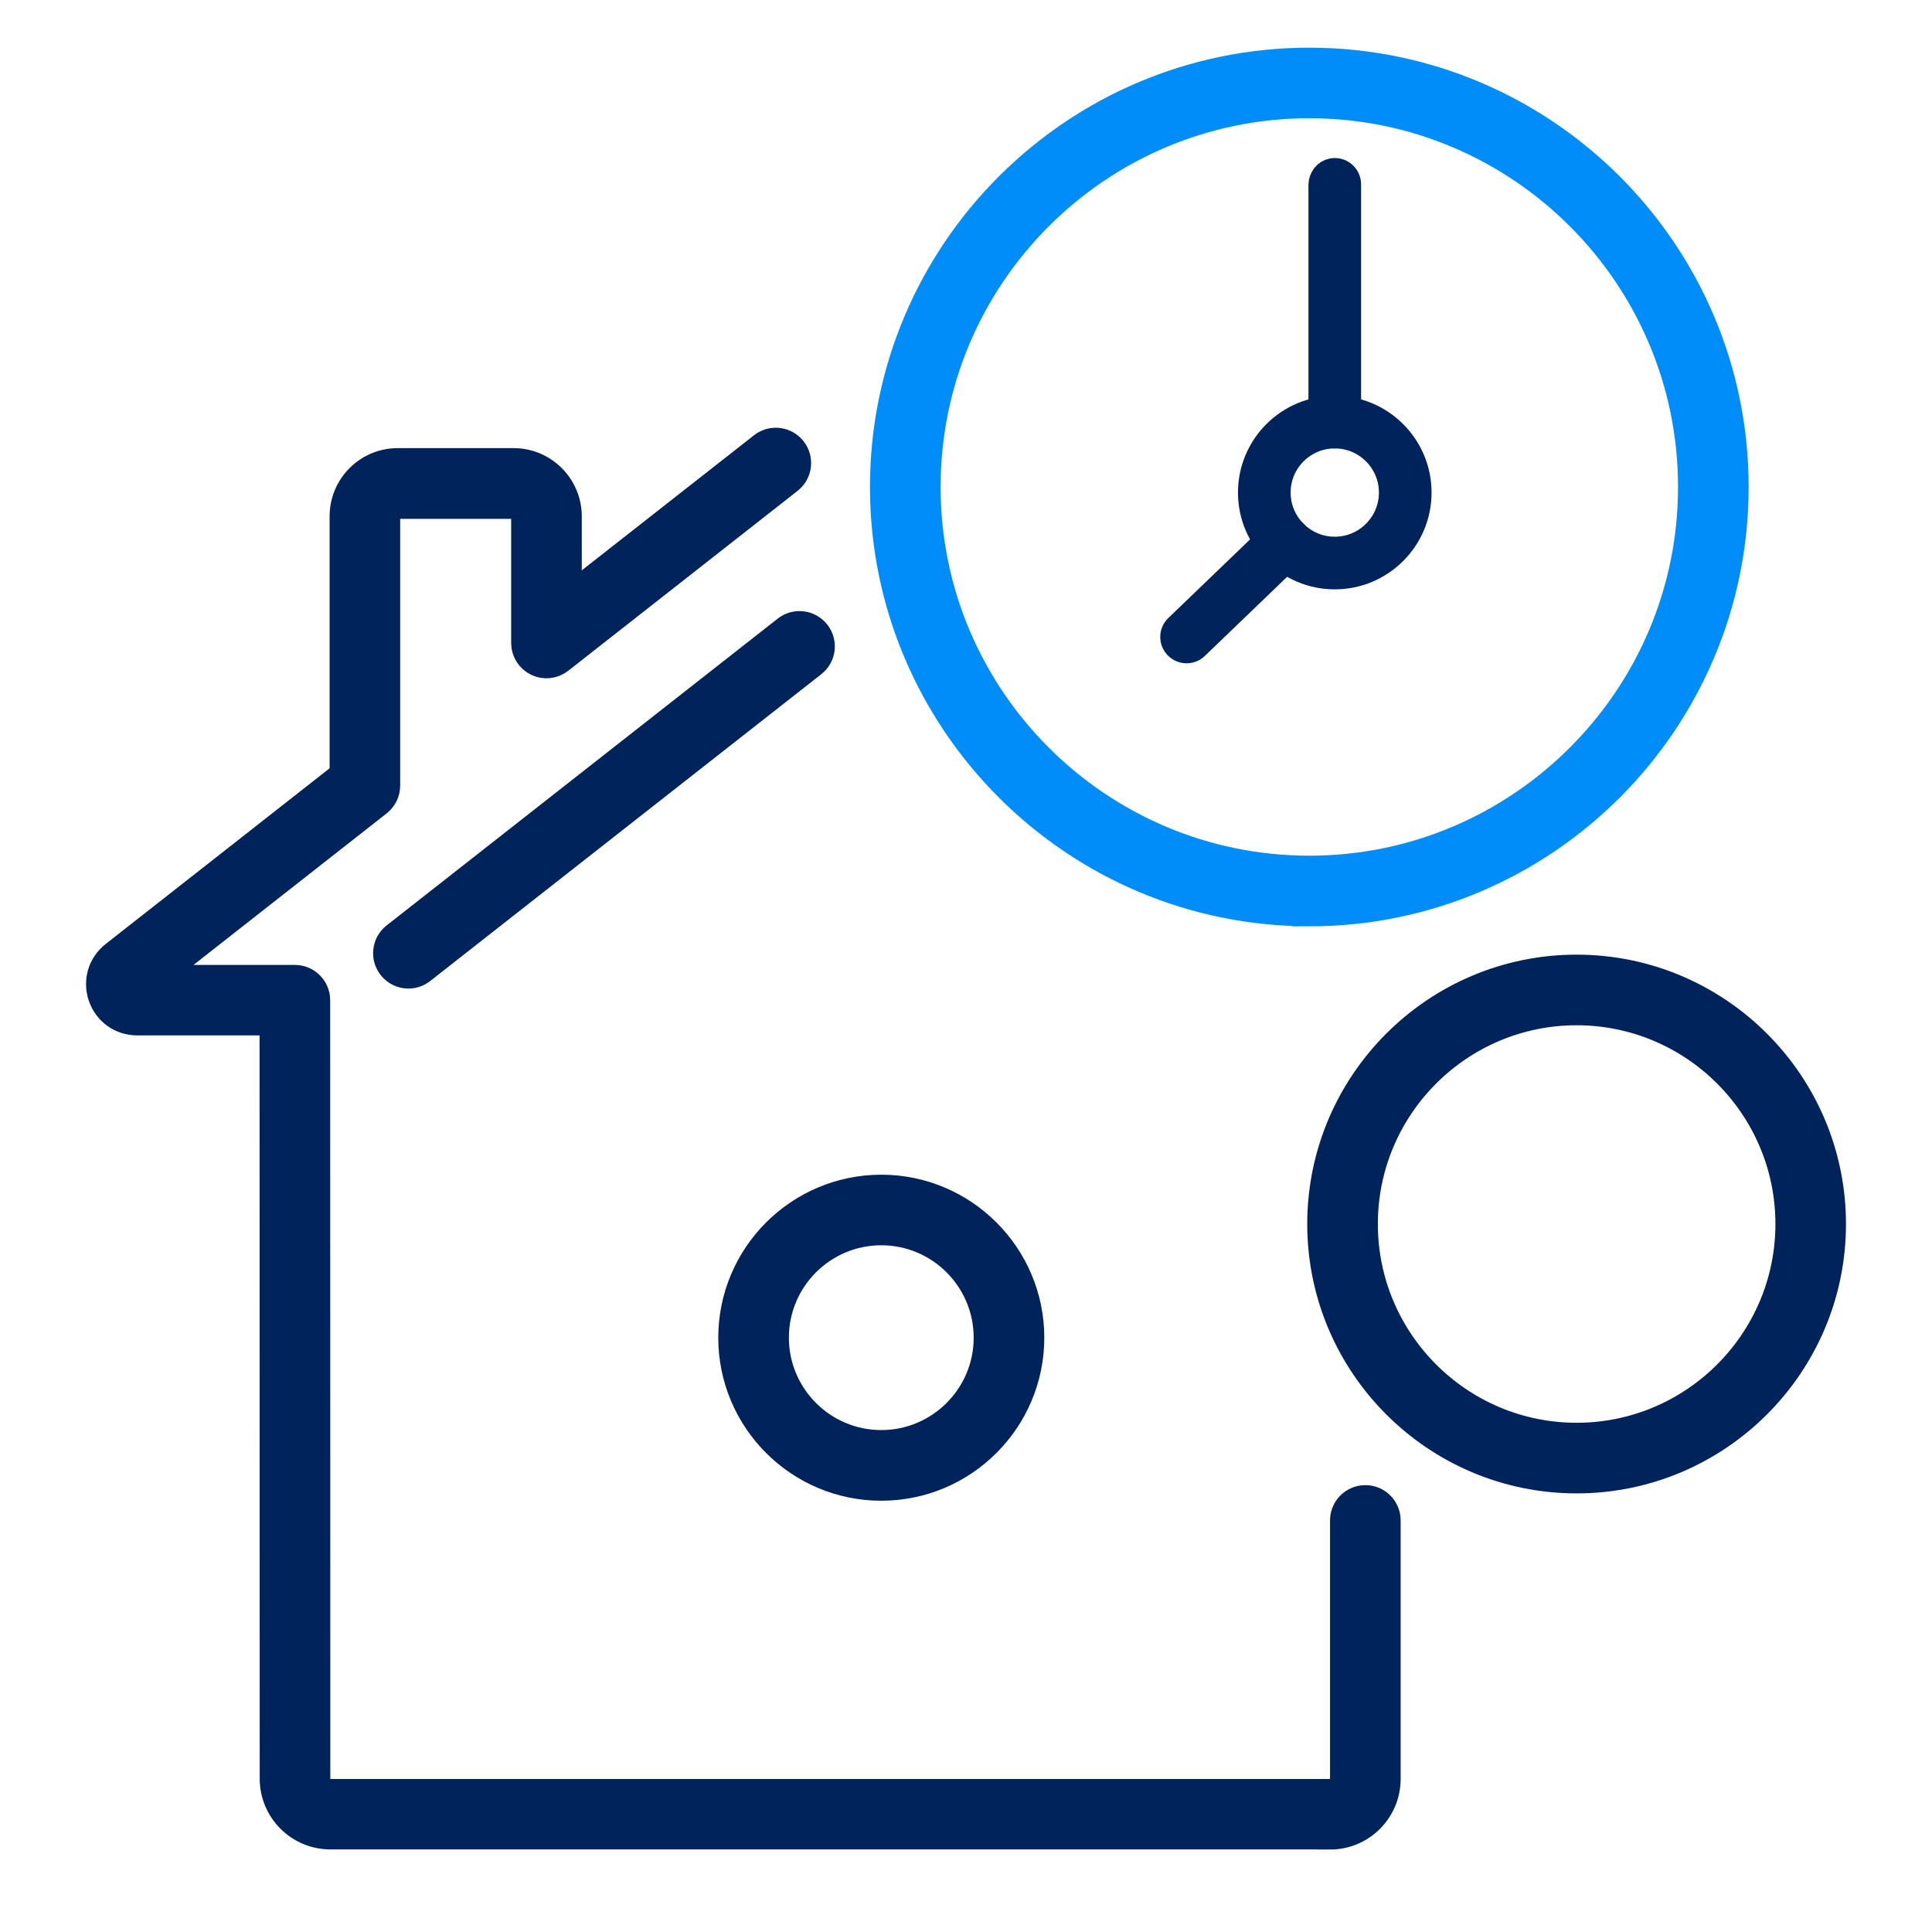 <?xml version="1.0" encoding="UTF-8"?>
<svg id="Layer_1" data-name="Layer 1" xmlns="http://www.w3.org/2000/svg" viewBox="0 0 400 400">
  <defs>
    <style>
      .cls-1, .cls-2 {
        fill: #00235b;
        stroke: #00235b;
      }

      .cls-1, .cls-2, .cls-3 {
        stroke-miterlimit: 10;
      }

      .cls-1, .cls-3 {
        stroke-width: 7px;
      }

      .cls-2 {
        stroke-width: 5.64px;
      }

      .cls-3 {
        fill: #008df9;
        stroke: #008df9;
      }
    </style>
  </defs>
  <g>
    <path class="cls-1" d="M275.37,379.4H68.4c-6.14,0-11.13-5-11.13-11.13l-.03-157.4h-28.83c-3.07,0-5.7-1.88-6.7-4.78-1-2.91-.08-6.01,2.34-7.9l47.69-37.42v-53.87c0-5.86,4.75-10.62,10.59-10.62h24.02c5.84,0,10.6,4.77,10.6,10.62v18.38l41.32-32.41c1.65-1.3,4.05-1.01,5.35.65,1.3,1.66,1.01,4.05-.65,5.35l-47.48,37.25c-1.15.9-2.71,1.07-4.02.43-1.31-.64-2.14-1.97-2.14-3.42v-26.2c0-1.68-1.31-3.01-2.98-3.01h-24.02c-1.64,0-2.98,1.35-2.98,3.01v55.72c0,1.17-.54,2.27-1.46,3l-47.96,37.63h31.12c2.1,0,3.81,1.7,3.81,3.81l.03,161.21c0,1.94,1.58,3.52,3.52,3.52h206.97c1.92,0,3.49-1.58,3.49-3.52v-53.51c0-2.1,1.71-3.81,3.81-3.81s3.81,1.7,3.81,3.81v53.51c0,6.14-4.98,11.13-11.11,11.13Z"/>
    <path class="cls-1" d="M84.56,201.17c-1.13,0-2.25-.5-3-1.46-1.3-1.66-1.01-4.05.64-5.35l80.98-63.53c1.65-1.3,4.05-1.01,5.35.65,1.3,1.66,1.01,4.05-.65,5.35l-80.98,63.53c-.7.55-1.52.81-2.35.81Z"/>
  </g>
  <path class="cls-1" d="M182.46,307.21c-16.68,0-30.25-13.57-30.25-30.25s13.57-30.25,30.25-30.25,30.25,13.57,30.25,30.25-13.57,30.25-30.25,30.25ZM182.46,254.32c-12.48,0-22.63,10.15-22.63,22.63s10.15,22.63,22.63,22.63,22.63-10.15,22.63-22.63-10.15-22.63-22.63-22.63Z"/>
  <path class="cls-1" d="M326.42,305.69c-28.82,0-52.27-23.45-52.27-52.27s23.45-52.27,52.27-52.27,52.27,23.45,52.27,52.27-23.45,52.27-52.27,52.27ZM326.42,208.77c-24.62,0-44.65,20.03-44.65,44.65s20.03,44.65,44.65,44.65,44.66-20.03,44.66-44.65-20.03-44.65-44.66-44.65Z"/>
  <g>
    <path class="cls-3" d="M271.08,188.28c-48.22,0-87.46-39.23-87.46-87.46S222.86,13.37,271.08,13.37s87.46,39.23,87.46,87.46-39.23,87.46-87.46,87.46ZM271.08,20.98c-44.02,0-79.84,35.82-79.84,79.84s35.82,79.84,79.84,79.84,79.84-35.82,79.84-79.84-35.81-79.84-79.84-79.84Z"/>
    <g>
      <path class="cls-2" d="M276.35,119.2c-9.49,0-17.22-7.72-17.22-17.22s7.72-17.22,17.22-17.22,17.22,7.72,17.22,17.22-7.72,17.22-17.22,17.22ZM276.35,90.02c-6.59,0-11.96,5.36-11.96,11.96s5.36,11.96,11.96,11.96,11.96-5.36,11.96-11.96-5.36-11.96-11.96-11.96Z"/>
      <path class="cls-2" d="M275.8,89.96c-1.23-.25-2.08-1.39-2.08-2.64v-49c0-1.3.87-2.51,2.16-2.74,1.66-.29,3.1.98,3.1,2.59v49.22c0,1.63-1.49,2.92-3.18,2.57Z"/>
      <path class="cls-2" d="M245.67,134.51c-.67,0-1.35-.26-1.86-.77-1.03-1.03-1.03-2.69,0-3.72l20.37-19.59c1.03-1.03,2.69-1.03,3.72,0s1.03,2.69,0,3.72l-20.37,19.59c-.51.51-1.19.77-1.86.77Z"/>
    </g>
  </g>
</svg>